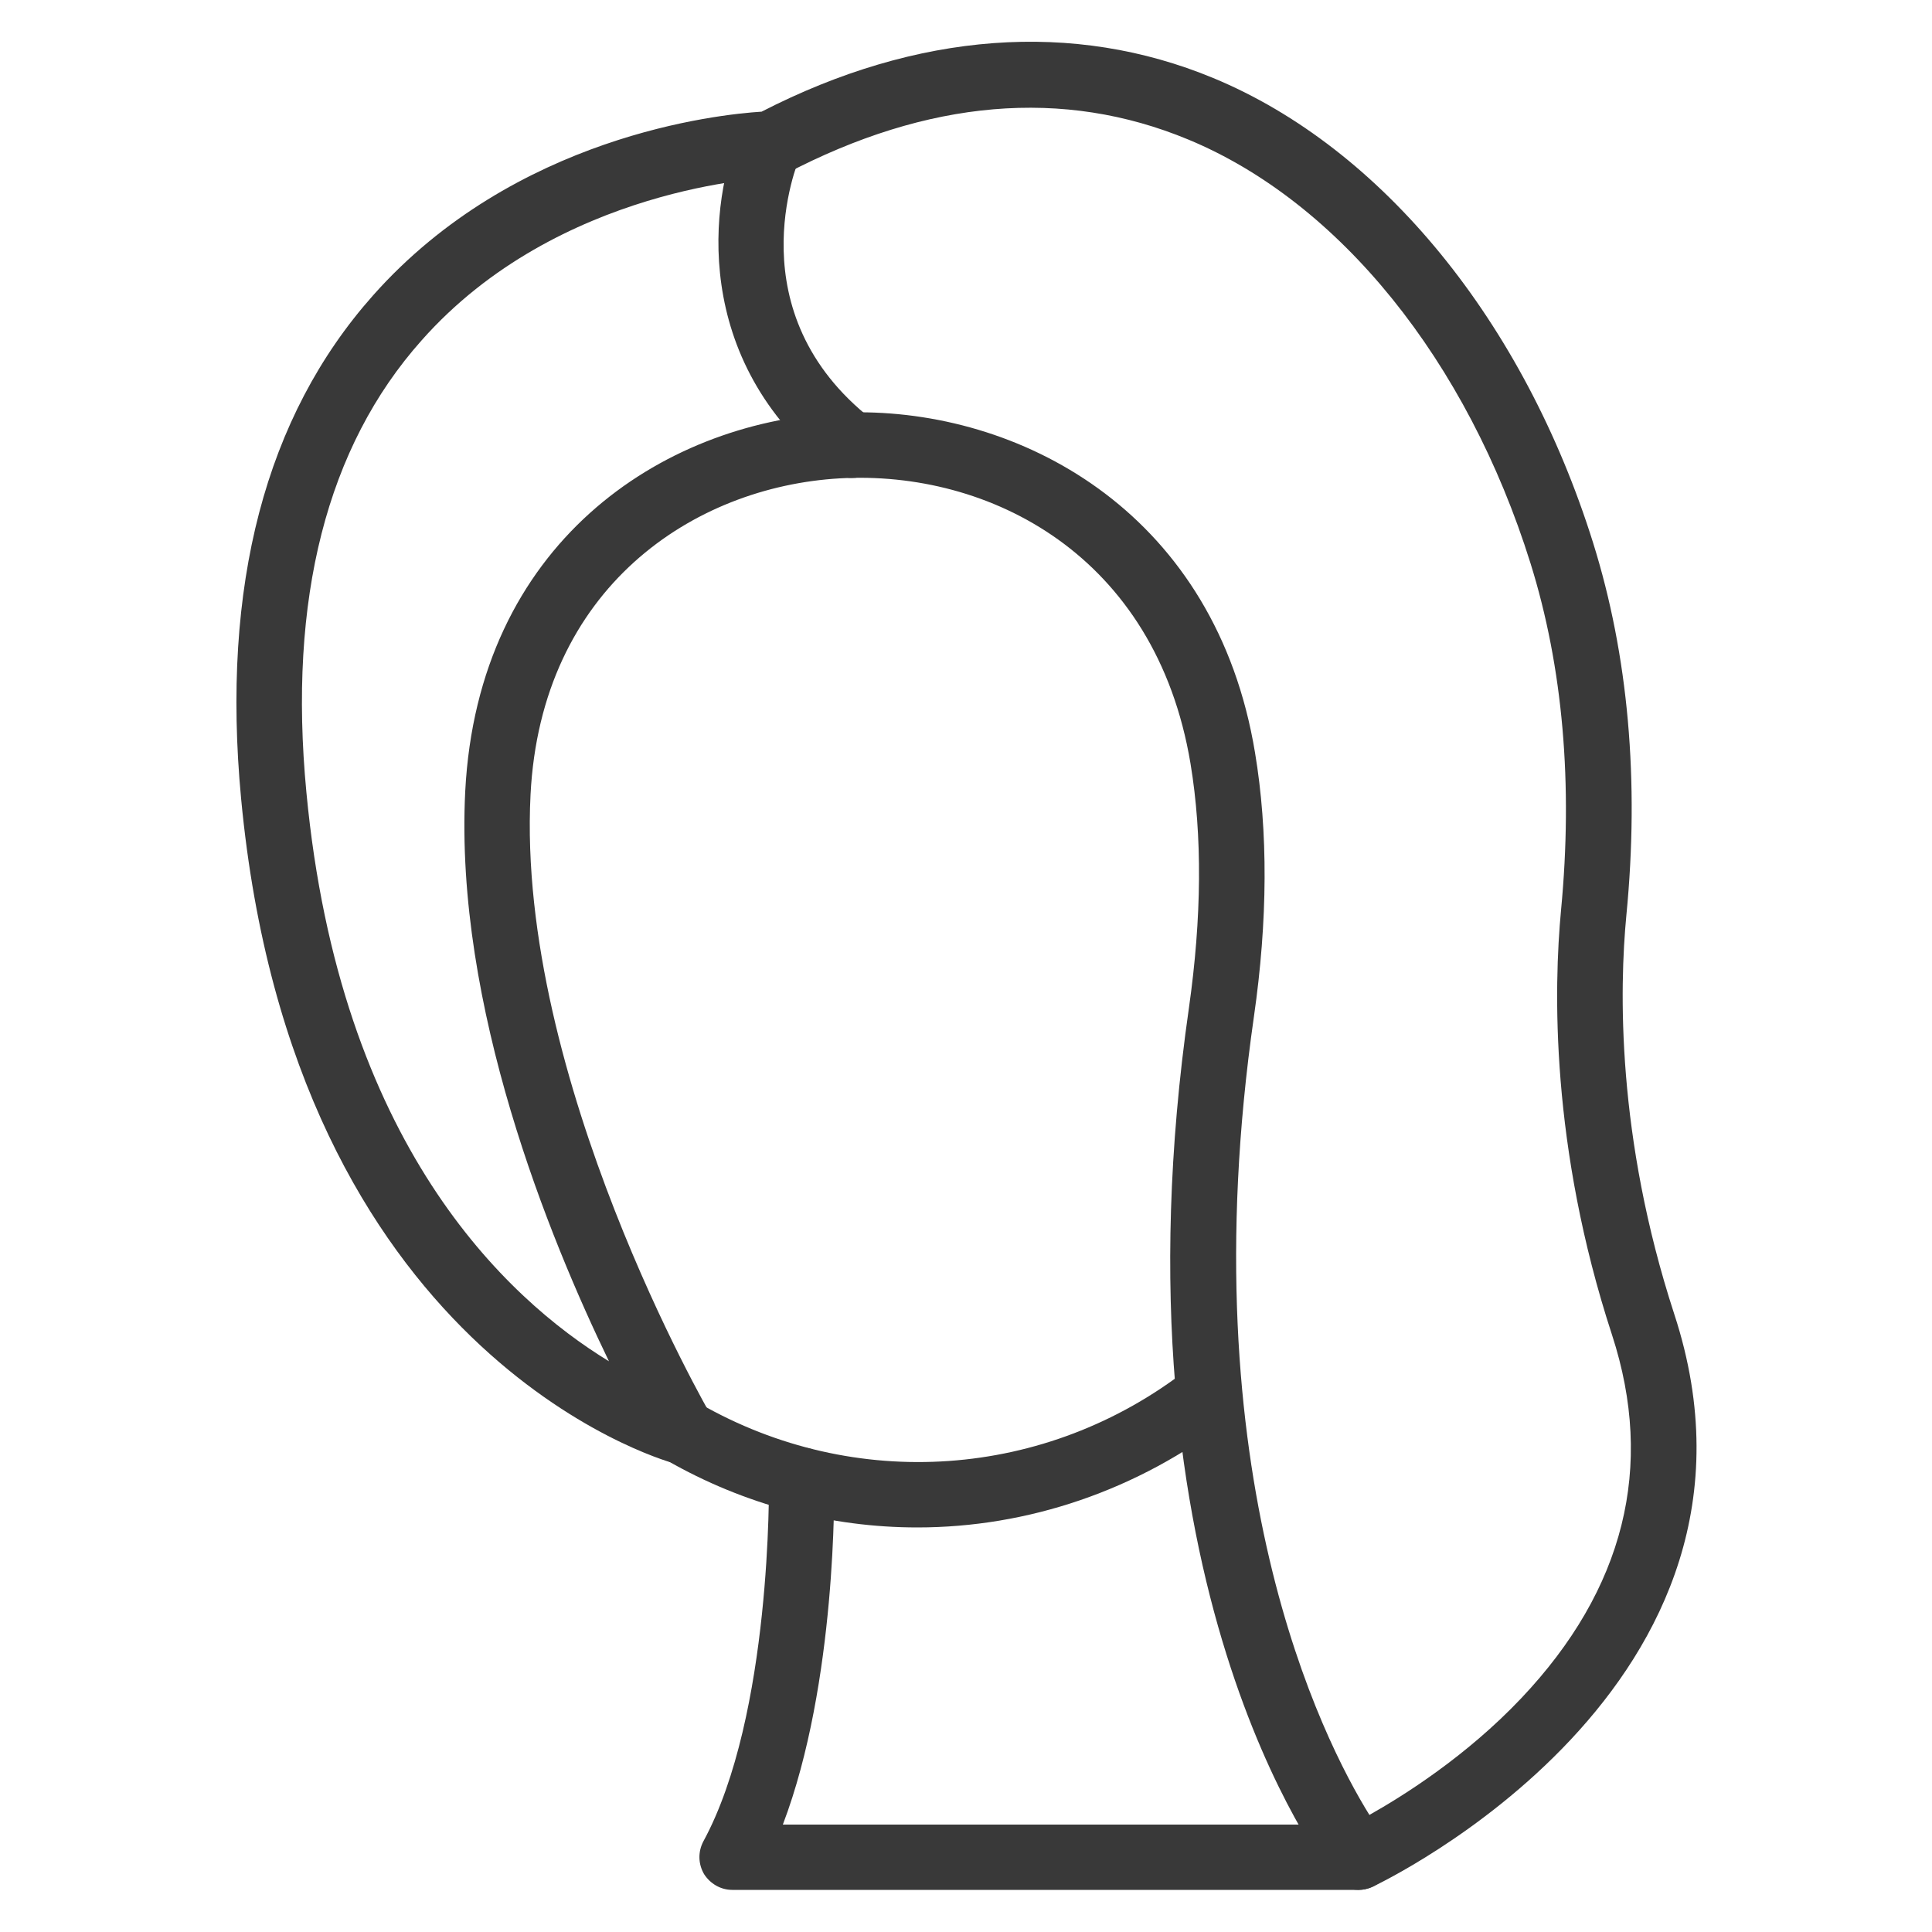 <?xml version="1.0" encoding="utf-8"?>
<!-- Generator: Adobe Illustrator 28.1.0, SVG Export Plug-In . SVG Version: 6.00 Build 0)  -->
<svg version="1.1" id="Layer_1" xmlns="http://www.w3.org/2000/svg" xmlns:xlink="http://www.w3.org/1999/xlink" x="0px" y="0px"
	 viewBox="0 0 500 500" style="enable-background:new 0 0 500 500;" xml:space="preserve">
<style type="text/css">
	.st0{fill:#393939;}
</style>
<g>
	<path class="st0" d="M237.4,395.3c-22.3,0-44.7-5.8-64.9-17.4c-4.1-2.3-5.5-7.5-3.1-11.6c2.3-4.1,7.5-5.4,11.6-3.1
		c40.2,23.1,89.8,19.6,126.4-8.9c3.7-2.9,9.2-2.4,12.1,1.3c2.9,3.7,2.5,8.8-1.2,11.7C294.4,385.8,265.9,395.3,237.4,395.3z"/>
	<path class="st0" d="M351.6,489.1c-2.5,0-5-1.1-6.7-3.2c-2.4-3-58.6-76.2-37.2-225.1c3.3-23.3,3.5-44.5,0.4-63.2
		c-9-54-52.1-76-90.8-73.8c-37.9,2.2-77.3,28.3-80,81.9c-3.7,73.4,46.2,159.7,46.7,160.6c1.7,3,1.5,6.7-0.6,9.4
		c-2.1,2.7-5.7,3.9-9,3c-4-1.1-98.5-28.9-112-172c-5.2-55.1,6.3-98.9,34.1-130.2c36.7-41.4,89.4-46.9,100.6-47.6
		c40.3-20.7,80.7-23.7,116.9-8.7c43.7,18.1,80.4,63.1,98.3,120.3c9.1,29.1,12,61.5,8.6,96.4c-1.8,18.8-2.6,57.2,12.4,103.2
		c31.6,96.5-77,147.7-78.1,148.2C354,488.8,352.8,489.1,351.6,489.1z M222.3,106.7c43.4,0,92.4,26.8,102.5,88.1
		c3.4,20.4,3.3,43.4-0.3,68.4c-17,118.4,17.8,187,29.9,206.5c8.7-4.9,25-15.1,39.3-30.2c26.7-28.2,34.6-59.9,23.5-94
		c-16-48.9-15.1-89.9-13.2-110c3.1-32.6,0.5-62.8-7.9-89.7c-16.4-52.5-49.5-93.5-88.6-109.7c-32.3-13.4-67.4-10.4-104.2,8.9
		c-1.1,0.6-2.4,0.9-3.7,1c-0.5,0-55.1,2.1-90.5,42.1C84.6,115.6,74.5,155,79.3,205.1c8.6,90.9,51.6,130.9,78.3,147.2
		c-15.4-31.8-40-91.9-37.2-147.5c3.3-64,50.6-95.3,96-97.9C218.3,106.8,220.3,106.7,222.3,106.7z"/>
	<path class="st0" d="M220.5,123.7c-1.8,0-3.7-0.6-5.2-1.8c-36.7-28.8-31.6-70.2-23.8-88.1c1.9-4.3,6.9-6.2,11.1-4.3
		c4.3,1.9,6.2,6.8,4.4,11.1c-0.7,1.7-16.7,40.3,18.7,68c3.7,2.9,4.3,8.2,1.4,11.9C225.5,122.6,223.1,123.7,220.5,123.7z"/>
	<path class="st0" d="M351.6,489.1H189.5c-3,0-5.7-1.6-7.3-4.1c-1.5-2.6-1.6-5.7-0.2-8.4c17.8-32.7,17-92.8,17-93.4
		c-0.1-4.7,3.7-8.5,8.3-8.6c4.7,0,8.5,3.7,8.6,8.3c0,2.4,0.7,52.5-13.3,89.3h149c4.7,0,8.5,3.8,8.5,8.5
		C360.1,485.3,356.3,489.1,351.6,489.1z"/>
</g>
</svg>
